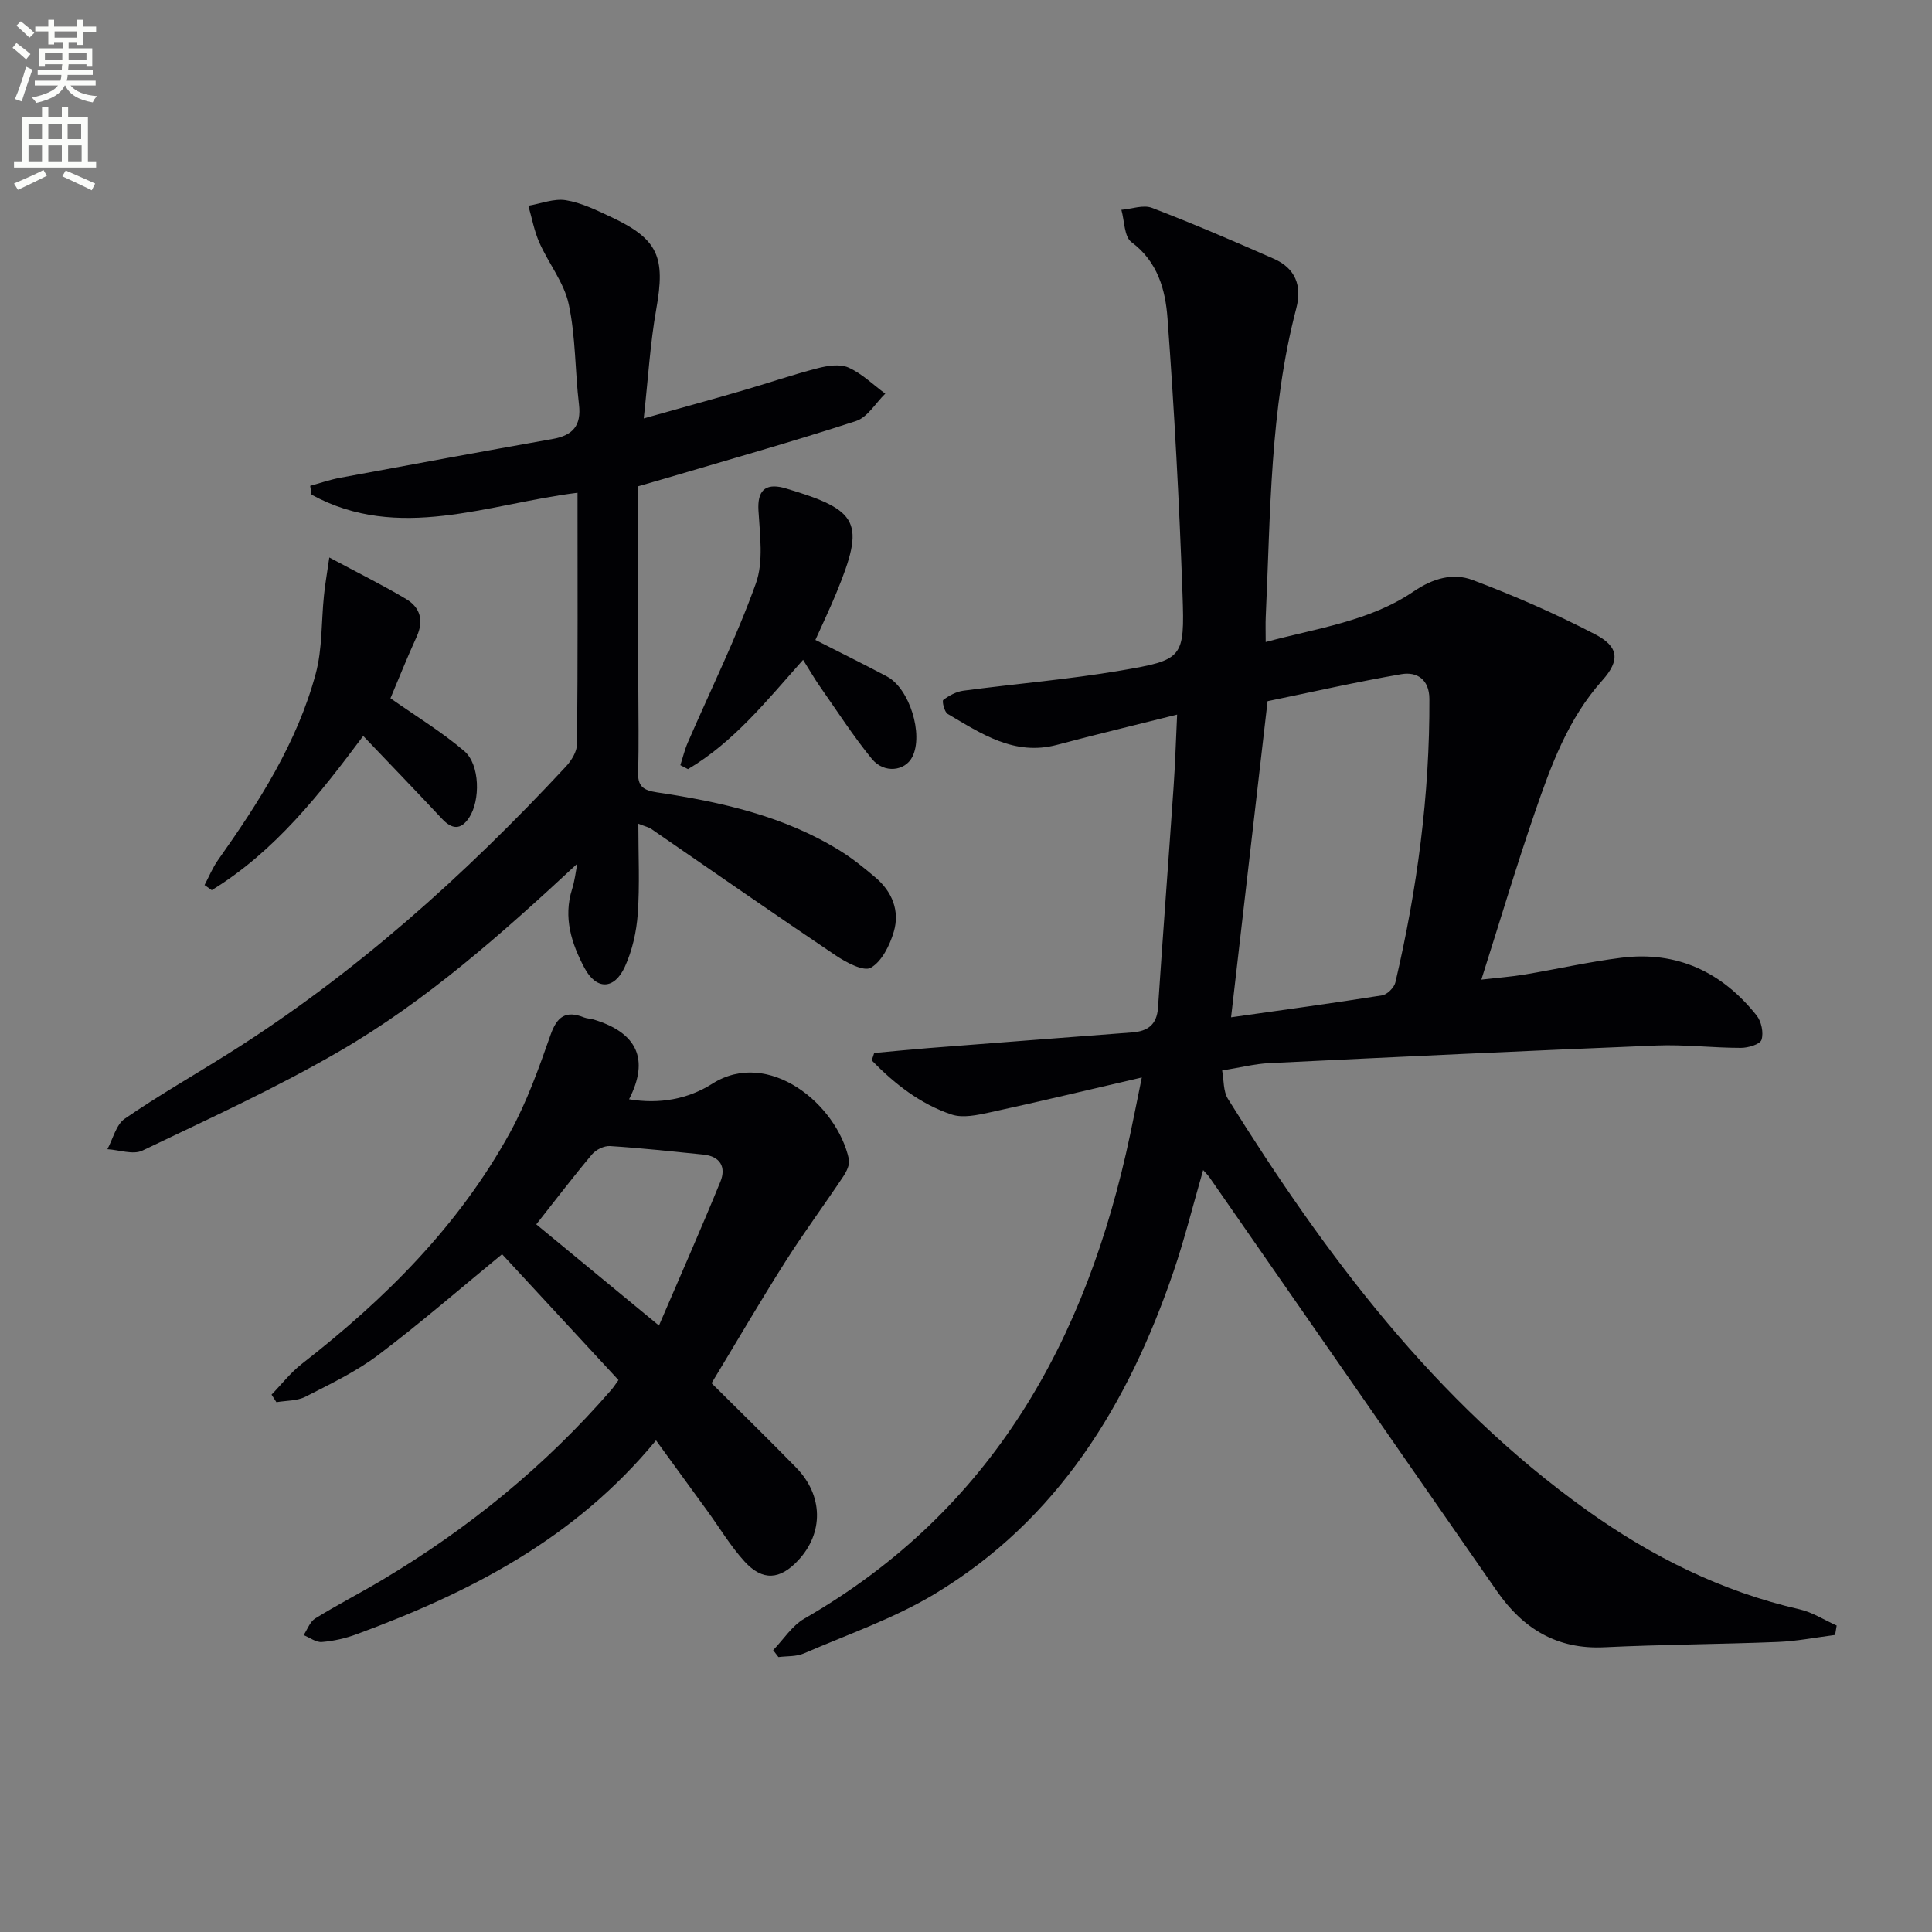 <svg enable-background="new 0 0 400 400" viewBox="0 0 400 400" xmlns="http://www.w3.org/2000/svg"><rect x="0" y="0" width="400" height="400" fill="#808080" stroke="none"/><path d="m2.6 9.9.8-1c.9.7 1.9 1.4 2.9 2.3l-.9 1.1c-1.1-1-2-1.8-2.8-2.4zm.5 10.6c.9-2.1 1.6-4.3 2.3-6.7.4.2.8.4 1.3.6-.7 2.1-1.5 4.3-2.2 6.6zm.3-15.2.9-.9c1 .8 2 1.6 2.8 2.4l-1 1c-.9-.9-1.8-1.7-2.7-2.5zm12.6-1.2h1.2v1.4h2.7v1.1h-2.7v2.7h-1.2v-.6h-1.8v1.3h4.9v3.8h-1.2v-.5h-3.7c0 .4-.1.9-.1 1.2h5.1v1h-5.2c0 .5-.1.9-.2 1.2h6v1h-5.2c1.1 1.3 2.9 2 5.5 2.2-.4.4-.7.8-.9 1.3-2.9-.5-4.8-1.6-5.7-3.5h-.1c-.8 1.7-2.7 2.9-5.9 3.6-.2-.4-.6-.8-.9-1.1 2.8-.6 4.6-1.4 5.4-2.5h-4.8v-1h5.3c.1-.3.2-.7.2-1.2h-4.9v-1h5c0-.4 0-.8.1-1.2h-3.6v.5h-1.2v-3.8h4.9v-1.3h-1.8v.5h-1.2v-2.7h-2.7v-1h2.7v-1.4h1.2v1.4h4.8zm-6.7 8.3h3.6c0-.4 0-.9 0-1.4h-3.6zm1.9-4.6h4.8v-1.3h-4.7v1.3zm6.7 3.2h-3.7v1.4h3.7z" fill="#fbfcfa"/><path d="m8.7 22.1h1.3v2.2h2.8v-2.2h1.3v2.2h4.1v9.1h1.7v1.3h-17v-1.3h1.7v-9.1h4.1zm.3 13.1.7 1.2c-1.8.9-3.8 1.9-6 2.9-.2-.4-.5-.8-.8-1.3 2.3-1 4.4-1.9 6.1-2.8zm-3.1-6.4h2.8v-3.2h-2.8zm0 4.6h2.8v-3.3h-2.8zm4.1-4.6h2.8v-3.2h-2.8zm0 4.6h2.8v-3.3h-2.8zm3.6 1.9c2.1.9 4.1 1.8 6.1 2.7l-.7 1.4c-2.2-1.1-4.2-2-6.1-2.9zm3.2-9.7h-2.8v3.2h2.8zm-2.7 7.8h2.8v-3.3h-2.8z" fill="#fbfcfa"/><g fill="#010104"><path d="m180.99 218.01c3.72-.34 7.44-.71 11.16-1.01 14.08-1.1 28.16-2.18 42.25-3.25 3.2-.24 5.11-1.58 5.35-5.09 1.02-15.25 2.18-30.5 3.23-45.75.32-4.59.46-9.19.73-14.96-8.87 2.22-16.88 4.13-24.83 6.25-8.86 2.37-15.69-2.29-22.67-6.39-.69-.4-1.21-2.67-.92-2.89 1.2-.91 2.69-1.72 4.17-1.92 10.85-1.44 21.79-2.33 32.56-4.17 12.95-2.21 13.27-2.55 12.81-15.72-.67-19.09-1.7-38.18-3.11-57.23-.43-5.85-2.01-11.7-7.46-15.75-1.52-1.13-1.44-4.4-2.09-6.69 2.12-.18 4.53-1.09 6.32-.41 8.51 3.26 16.9 6.87 25.25 10.55 4.44 1.96 5.87 5.55 4.64 10.26-5.48 20.94-5.33 42.45-6.32 63.84-.07 1.48-.01 2.96-.01 5.24 10.79-2.9 21.57-4.31 30.63-10.47 3.99-2.71 8.15-3.9 12.2-2.37 8.64 3.25 17.16 6.98 25.35 11.23 4.89 2.54 5.27 5.36 1.51 9.56-7.11 7.94-10.61 17.6-13.96 27.32-3.83 11.11-7.19 22.39-11.08 34.63 3.59-.41 6.28-.61 8.92-1.05 6.7-1.12 13.35-2.64 20.09-3.48 11.54-1.44 20.85 2.98 27.98 11.95.99 1.24 1.48 3.59 1.01 5.04-.31.95-2.77 1.67-4.27 1.67-5.82 0-11.65-.72-17.44-.49-26.75 1.08-53.49 2.35-80.22 3.65-2.96.14-5.88.9-9.74 1.52.38 1.99.21 4.28 1.19 5.86 20.21 32.38 42.86 62.71 74.36 85.22 13.35 9.54 27.85 16.79 44 20.48 2.68.61 5.13 2.22 7.68 3.36-.11.65-.21 1.3-.32 1.95-3.95.5-7.89 1.29-11.85 1.45-11.97.48-23.95.52-35.92 1.1-9.85.48-16.88-3.88-22.27-11.65-19.83-28.56-39.67-57.11-59.51-85.67-.28-.4-.63-.74-1.29-1.48-2.09 7.23-3.82 14.23-6.14 21.03-9.39 27.47-23.93 51.37-49.44 66.73-8.45 5.09-17.99 8.37-27.1 12.32-1.57.68-3.49.52-5.25.75-.37-.48-.73-.96-1.1-1.43 2.14-2.21 3.9-5.05 6.46-6.53 38.9-22.39 58.49-57.7 67.45-100.2.71-3.35 1.37-6.7 2.42-11.84-11.28 2.61-21.33 5.03-31.43 7.22-2.59.56-5.6 1.23-7.95.45-6.51-2.18-11.83-6.37-16.55-11.22.19-.49.36-1 .52-1.52zm73.89-7.39c11-1.56 21.15-2.93 31.26-4.54 1.07-.17 2.51-1.61 2.76-2.69 4.52-19.3 7.13-38.84 7.04-58.7-.02-3.96-2.51-5.68-5.8-5.11-9.41 1.62-18.73 3.75-27.7 5.59-2.54 22.01-4.98 43.07-7.56 65.45z"/><path d="m119.52 178.82c-15.56 14.45-31.12 28.3-49.16 38.78-13.17 7.66-27.12 14.03-40.88 20.62-1.93.92-4.81-.15-7.25-.29 1.17-2.15 1.81-5.09 3.61-6.32 6.97-4.8 14.35-9.01 21.52-13.52 26.12-16.43 48.85-36.86 69.79-59.37 1.16-1.24 2.31-3.11 2.32-4.7.17-17.14.1-34.29.1-52-18.64 2.31-37.02 10.25-55.07.4-.09-.61-.18-1.22-.28-1.83 2.06-.57 4.1-1.28 6.19-1.67 14.67-2.73 29.35-5.43 44.04-8.04 4.16-.74 5.94-2.77 5.42-7.15-.83-6.91-.67-14-2.12-20.75-.96-4.48-4.17-8.43-6.08-12.75-1.07-2.41-1.54-5.08-2.28-7.63 2.59-.44 5.29-1.54 7.75-1.15 3.2.51 6.3 2.04 9.3 3.44 9.84 4.6 11.36 8.29 9.44 19.06-1.27 7.13-1.69 14.42-2.6 22.68 7.6-2.14 13.97-3.88 20.3-5.72 5.25-1.52 10.42-3.31 15.71-4.67 2.04-.53 4.61-.93 6.38-.14 2.79 1.24 5.1 3.55 7.62 5.4-2 1.94-3.67 4.89-6.05 5.67-13.1 4.26-26.37 8-39.58 11.91-1.72.51-3.45.99-5.5 1.59v42.09c0 5.67.14 11.34-.05 16.99-.1 2.97.94 3.86 3.9 4.3 13.34 2 26.46 4.92 38.11 12.21 2.52 1.58 4.86 3.49 7.14 5.42 3.46 2.94 5.05 6.9 3.8 11.19-.82 2.81-2.46 6.16-4.76 7.49-1.47.85-5.12-1.1-7.28-2.55-12.81-8.61-25.47-17.45-38.19-26.19-.51-.35-1.17-.48-2.67-1.08 0 6.56.31 12.64-.12 18.66-.26 3.71-1.13 7.59-2.67 10.96-2.19 4.78-5.91 4.86-8.38.21-2.66-5.01-4.41-10.4-2.55-16.27.55-1.71.74-3.52 1.08-5.28z"/><path d="m135.82 298.21c-16.84 20.45-38.63 31.53-61.98 40.14-2.3.85-4.77 1.41-7.2 1.61-1.21.1-2.52-.92-3.78-1.43.79-1.18 1.31-2.77 2.41-3.45 4.52-2.8 9.26-5.23 13.83-7.95 17.87-10.65 33.81-23.63 47.46-39.37.53-.61.96-1.31 1.49-2.03-8.14-8.8-16.14-17.45-24.1-26.06-8.67 7.11-16.92 14.29-25.63 20.86-4.59 3.46-9.92 6.01-15.08 8.65-1.74.89-3.99.78-6.01 1.13-.34-.52-.67-1.04-1.01-1.56 2.07-2.13 3.92-4.54 6.24-6.35 17.24-13.41 32.53-28.62 43.13-47.91 3.49-6.35 5.97-13.32 8.38-20.19 1.35-3.86 3.18-5.16 6.95-3.65.61.24 1.31.23 1.95.42 9.05 2.72 11.62 8.23 7.37 16.52 6.26 1.06 12.21-.02 17.24-3.22 11.59-7.36 25.78 4.15 28.28 15.65.23 1.06-.49 2.53-1.16 3.54-3.93 5.9-8.16 11.61-11.96 17.59-5.15 8.11-9.99 16.42-15.32 25.23 5.52 5.49 11.59 11.4 17.51 17.46 5.64 5.78 5.73 13.54.42 19.22-3.76 4.03-7.36 4.32-11.09.24-2.9-3.18-5.14-6.94-7.68-10.44-3.43-4.7-6.84-9.39-10.66-14.65zm-24.79-44.72c8.21 6.77 16.27 13.42 25.4 20.95 4.33-10.09 8.67-19.88 12.72-29.79 1.23-3.01-.03-5.26-3.55-5.61-6.43-.65-12.85-1.35-19.3-1.76-1.22-.08-2.92.75-3.73 1.72-3.94 4.69-7.66 9.58-11.54 14.49z"/><path d="m68.18 115.42c6.17 3.31 11.17 5.77 15.93 8.62 2.9 1.74 3.67 4.46 2.16 7.77-2.06 4.51-3.89 9.13-5.43 12.76 5.26 3.7 10.61 6.94 15.3 10.95 3.25 2.78 3.33 10.22.99 13.76-1.73 2.62-3.56 2.45-5.62.24-5.3-5.67-10.69-11.25-16.31-17.15-8.81 11.79-18.17 23.85-31.36 31.93-.5-.35-.99-.71-1.49-1.06.92-1.73 1.66-3.58 2.78-5.16 8.47-11.97 16.39-24.3 20.24-38.61 1.39-5.16 1.14-10.75 1.7-16.14.2-2.08.56-4.14 1.11-7.91z"/><path d="m140.86 158.42c.51-1.57.89-3.2 1.55-4.71 4.75-10.95 10.05-21.69 14.08-32.9 1.63-4.53.83-10.07.54-15.12-.23-3.95 1.25-5.69 5.18-4.71.16.04.32.09.48.14 15.26 4.53 16.48 7.03 10.46 21.66-1.31 3.19-2.81 6.31-4.33 9.71 5.1 2.6 10 5.01 14.82 7.57 4.67 2.48 7.6 11.99 5.25 16.64-1.5 2.97-5.86 3.5-8.37.43-3.88-4.74-7.21-9.93-10.73-14.95-1.12-1.6-2.1-3.31-3.52-5.57-7.55 8.49-14.38 17.04-23.83 22.63-.54-.27-1.06-.54-1.58-.82z"/></g></svg>